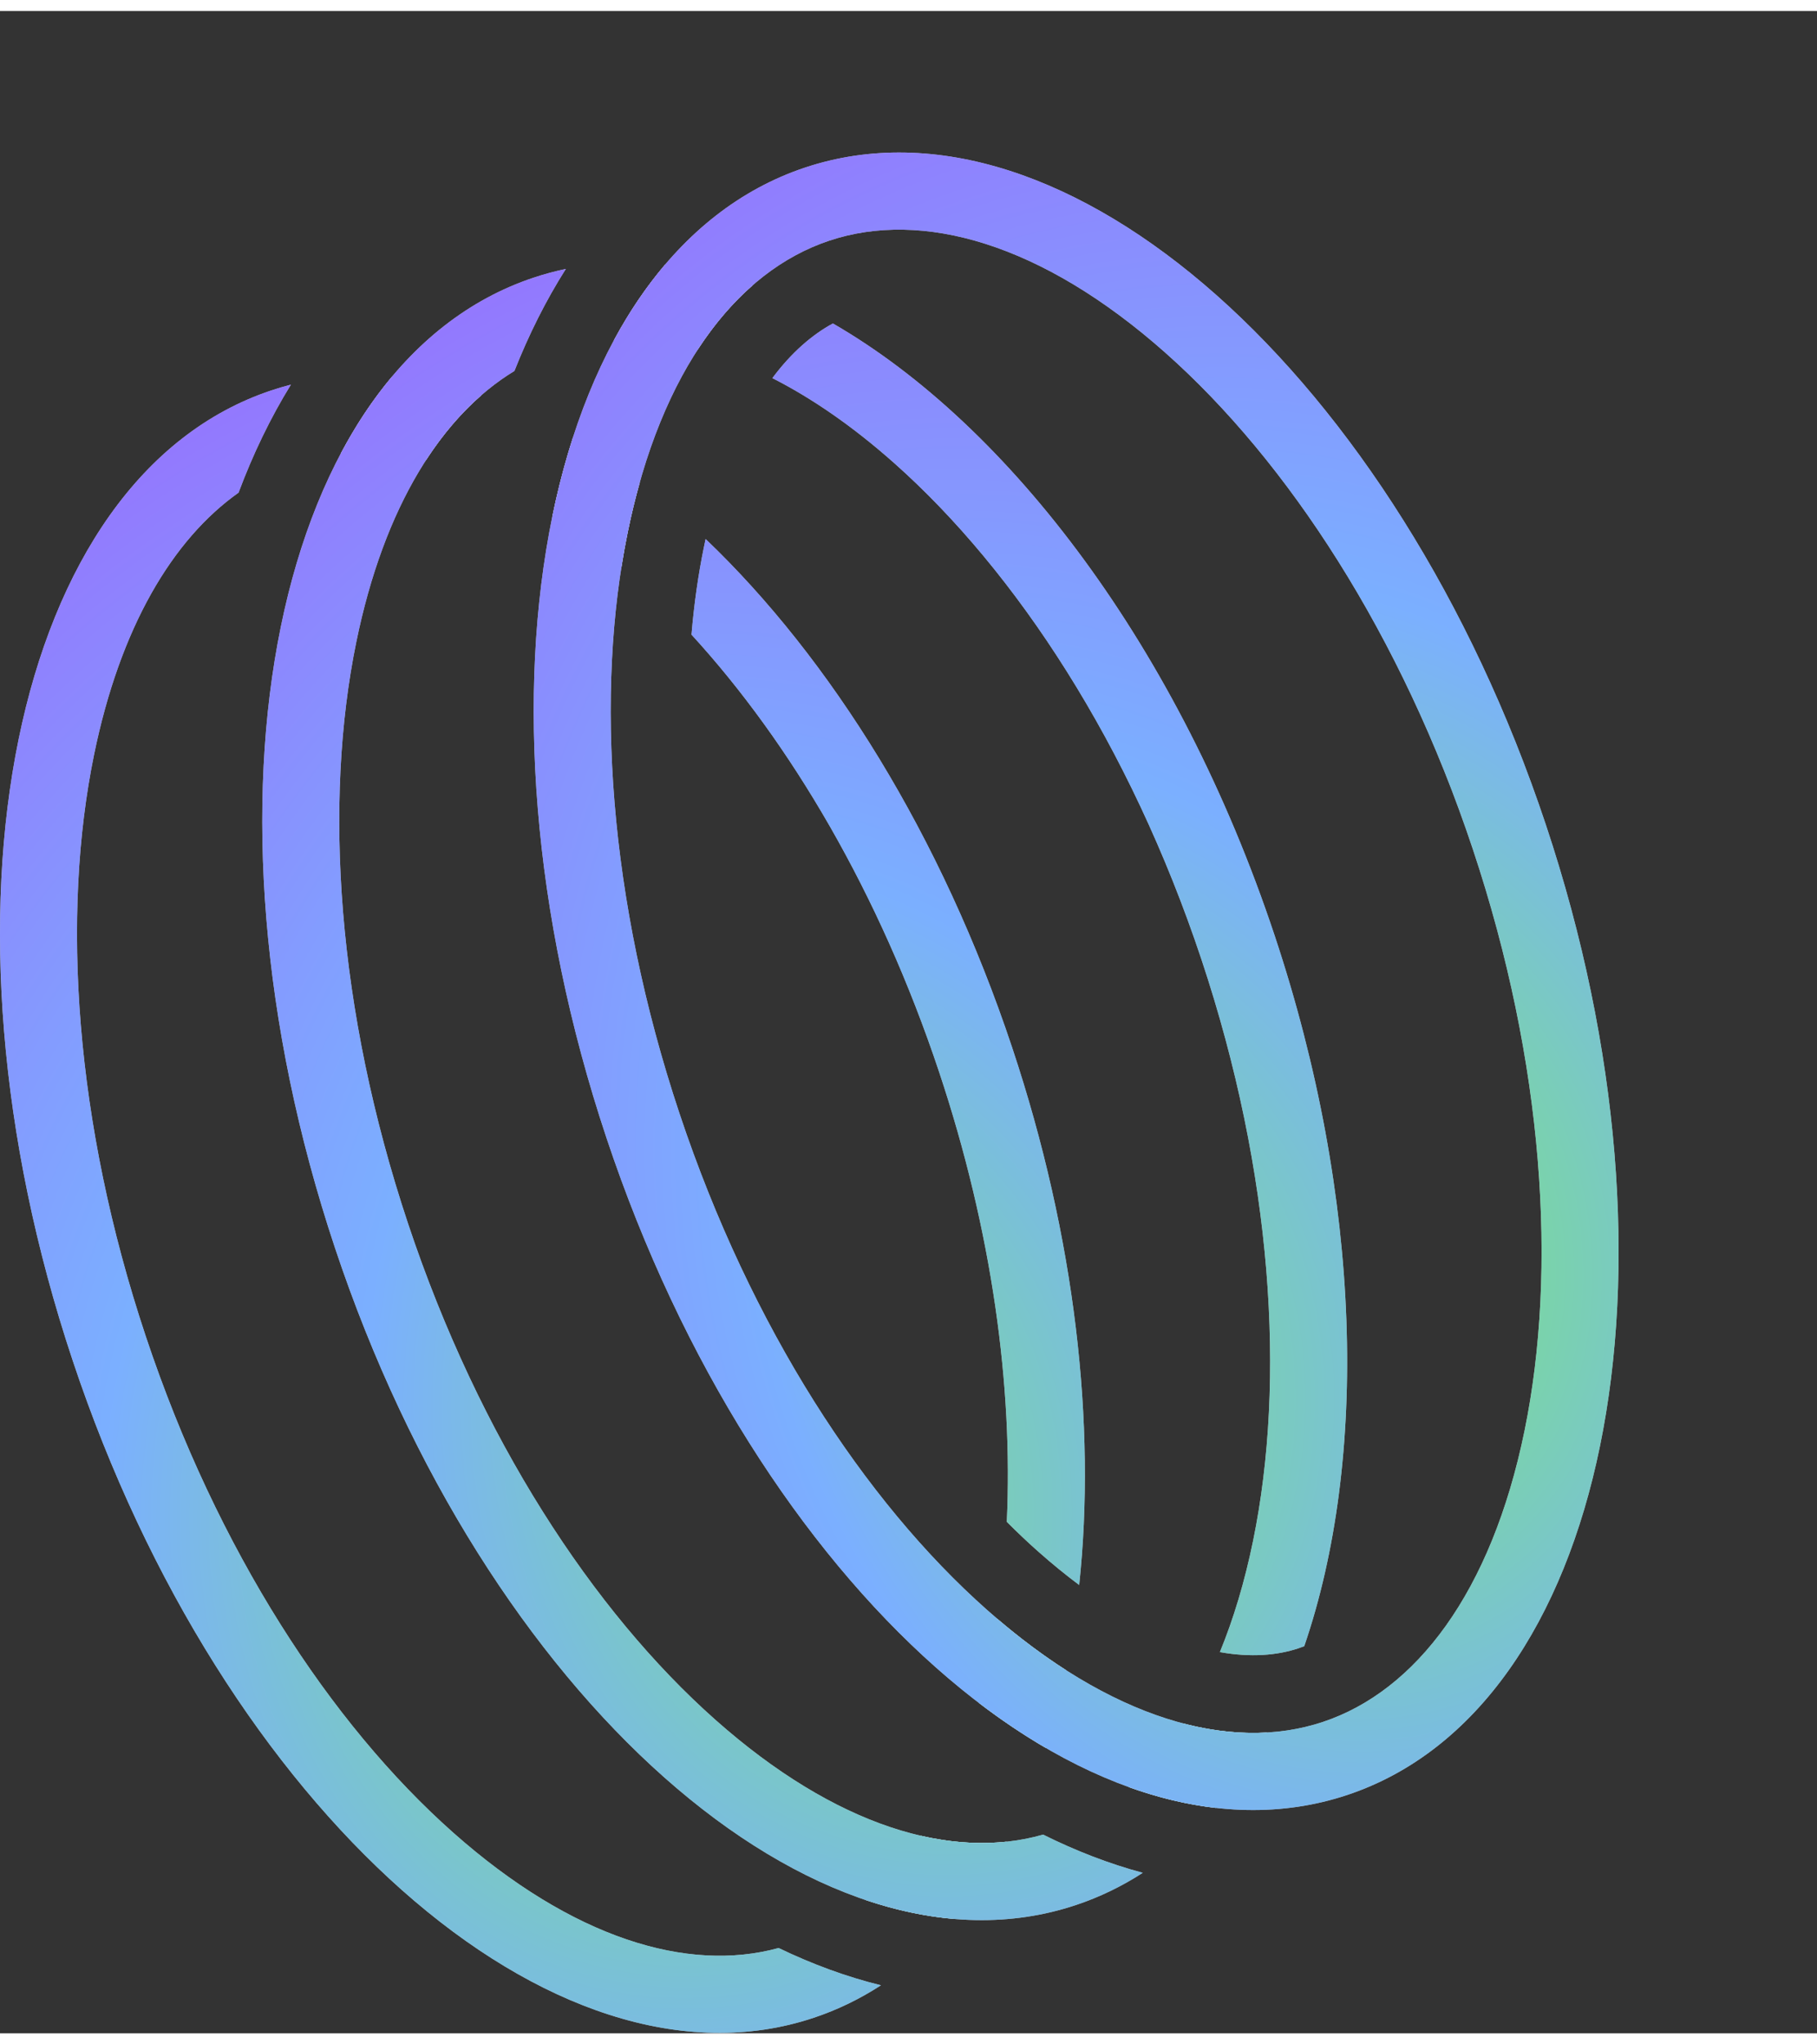 <svg width="32" height="36" viewBox="0 0 1586 1765" fill="none" xmlns="http://www.w3.org/2000/svg">
<rect x="0" y="0" width="1586" height="1765" fill="#333333" stroke="none"/>
<path fill-rule="evenodd" clip-rule="evenodd" d="M420.045 335.418C393.973 326.636 367.971 321.065 342.307 318.943C325.539 338.908 310.531 361.512 297.35 386.422C320.907 383.917 345.946 385.569 372.084 391.599C386.538 369.34 402.639 350.6 420.045 335.418ZM803.826 1592.55C789.373 1614.81 773.271 1633.55 755.865 1648.73C781.937 1657.52 807.94 1663.09 833.603 1665.21C850.372 1645.24 865.38 1622.64 878.561 1597.73C855.003 1600.24 829.965 1598.58 803.826 1592.55ZM912.732 1515.85C893.14 1504.43 873.666 1491.32 854.427 1476.62C858.319 1462.84 861.82 1448.41 864.901 1433.36C866.924 1423.48 868.746 1413.39 870.364 1403.11C890.608 1420.41 910.696 1435.36 930.499 1448.04C925.628 1471.63 919.697 1494.28 912.732 1515.85ZM615.914 460.826C724.897 564.906 821.835 719.725 883.468 904.653C938.809 1070.7 956.813 1234.4 941.994 1373.71C930.432 1365.1 918.553 1355.44 906.377 1344.64C897.15 1336.46 887.949 1327.77 878.803 1318.59C884.292 1200.69 866.068 1065.01 819.706 925.904C767.692 769.835 689.933 638.471 603.579 544.267C605.827 517.592 609.441 492.21 614.324 468.347C614.843 465.813 615.373 463.306 615.914 460.826ZM500.126 372.274C519.718 383.692 539.192 396.802 558.431 411.502C554.538 425.288 551.038 439.71 547.957 454.765C545.934 464.648 544.112 474.736 542.494 485.017C522.25 467.716 502.162 452.764 482.359 440.085C487.23 416.494 493.161 393.846 500.126 372.274ZM253.923 326.084C248.177 327.56 242.467 329.242 236.797 331.132C10.367 406.596 -67.224 785.723 63.493 1177.94C194.21 1570.15 483.734 1826.92 710.164 1751.46C731.039 1744.5 750.649 1734.96 768.947 1723.07C738.74 1715.64 708.861 1704.61 679.627 1690.52C600.209 1712.34 499.677 1682.16 395.531 1589.79C288.816 1495.15 189.564 1343.64 127.255 1156.68C64.945 969.727 53.461 788.971 82.06 649.229C104.837 537.934 150.534 461.215 208.222 420.355C220.787 386.804 235.992 355.126 253.923 326.084Z" fill="white"/>
<path fill-rule="evenodd" clip-rule="evenodd" d="M420.045 335.418C393.973 326.636 367.971 321.065 342.307 318.943C325.539 338.908 310.531 361.512 297.35 386.422C320.907 383.917 345.946 385.569 372.084 391.599C386.538 369.34 402.639 350.6 420.045 335.418ZM803.826 1592.55C789.373 1614.81 773.271 1633.55 755.865 1648.73C781.937 1657.52 807.94 1663.09 833.603 1665.21C850.372 1645.24 865.38 1622.64 878.561 1597.73C855.003 1600.24 829.965 1598.58 803.826 1592.55ZM912.732 1515.85C893.14 1504.43 873.666 1491.32 854.427 1476.62C858.319 1462.84 861.82 1448.41 864.901 1433.36C866.924 1423.48 868.746 1413.39 870.364 1403.11C890.608 1420.41 910.696 1435.36 930.499 1448.04C925.628 1471.63 919.697 1494.28 912.732 1515.85ZM615.914 460.826C724.897 564.906 821.835 719.725 883.468 904.653C938.809 1070.7 956.813 1234.4 941.994 1373.71C930.432 1365.1 918.553 1355.44 906.377 1344.64C897.15 1336.46 887.949 1327.77 878.803 1318.59C884.292 1200.69 866.068 1065.01 819.706 925.904C767.692 769.835 689.933 638.471 603.579 544.267C605.827 517.592 609.441 492.21 614.324 468.347C614.843 465.813 615.373 463.306 615.914 460.826ZM500.126 372.274C519.718 383.692 539.192 396.802 558.431 411.502C554.538 425.288 551.038 439.71 547.957 454.765C545.934 464.648 544.112 474.736 542.494 485.017C522.25 467.716 502.162 452.764 482.359 440.085C487.23 416.494 493.161 393.846 500.126 372.274ZM253.923 326.084C248.177 327.56 242.467 329.242 236.797 331.132C10.367 406.596 -67.224 785.723 63.493 1177.94C194.21 1570.15 483.734 1826.92 710.164 1751.46C731.039 1744.5 750.649 1734.96 768.947 1723.07C738.74 1715.64 708.861 1704.61 679.627 1690.52C600.209 1712.34 499.677 1682.16 395.531 1589.79C288.816 1495.15 189.564 1343.64 127.255 1156.68C64.945 969.727 53.461 788.971 82.06 649.229C104.837 537.934 150.534 461.215 208.222 420.355C220.787 386.804 235.992 355.126 253.923 326.084Z" fill="url(#paint0_angular_2288_1579)" fill-opacity="0.65"/>
<path fill-rule="evenodd" clip-rule="evenodd" d="M1138.43 1427.12C1194.12 1264.51 1189.51 1037.65 1112.38 806.245C1029.19 556.613 881.655 361.846 727.005 272.687C709.238 282.308 691.056 297.737 674.176 320.381C708.648 337.875 744.28 362.404 780.345 394.389C887.06 489.034 986.312 640.539 1048.62 827.496C1110.93 1014.45 1122.42 1195.21 1093.82 1334.95C1086.43 1371.04 1076.63 1403.5 1064.8 1432.27C1091.79 1437.11 1114.84 1435.13 1133.32 1428.97C1135.02 1428.41 1136.72 1427.79 1138.43 1427.12ZM1105.78 1502.5C1082.58 1503.83 1058.04 1501.23 1032.51 1494.51C1018.2 1516.47 1002.29 1535 985.1 1550.05C1010.62 1559.25 1036.09 1565.4 1061.27 1568.28C1077.82 1548.8 1092.68 1526.77 1105.78 1502.5ZM493.913 225.094C484.417 227.086 475.011 229.625 465.712 232.724C239.282 308.189 161.691 687.315 292.408 1079.53C423.125 1471.74 712.649 1728.51 939.079 1653.05C959.812 1646.14 979.297 1636.68 997.488 1624.9C968.056 1617.01 938.964 1605.72 910.508 1591.56C830.787 1614.43 729.453 1584.51 624.446 1491.38C517.731 1396.74 418.479 1245.23 356.17 1058.28C293.861 871.32 282.376 690.563 310.975 550.821C335.296 431.985 385.747 352.57 449.025 314.136C461.545 282.452 476.483 252.55 493.913 225.094ZM535.926 287.225C549.024 262.954 563.882 240.923 580.436 221.443C605.616 224.322 631.09 230.474 656.604 239.676C639.415 254.726 623.502 273.252 609.198 295.217C583.664 288.491 559.124 285.894 535.926 287.225Z" fill="white"/>
<path fill-rule="evenodd" clip-rule="evenodd" d="M1138.43 1427.12C1194.12 1264.51 1189.51 1037.65 1112.38 806.245C1029.19 556.613 881.655 361.846 727.005 272.687C709.238 282.308 691.056 297.737 674.176 320.381C708.648 337.875 744.28 362.404 780.345 394.389C887.06 489.034 986.312 640.539 1048.62 827.496C1110.93 1014.45 1122.42 1195.21 1093.82 1334.95C1086.43 1371.04 1076.63 1403.5 1064.8 1432.27C1091.79 1437.11 1114.84 1435.13 1133.32 1428.97C1135.02 1428.41 1136.72 1427.79 1138.43 1427.12ZM1105.78 1502.5C1082.58 1503.83 1058.04 1501.23 1032.51 1494.51C1018.2 1516.47 1002.29 1535 985.1 1550.05C1010.62 1559.25 1036.09 1565.4 1061.27 1568.28C1077.82 1548.8 1092.68 1526.77 1105.78 1502.5ZM493.913 225.094C484.417 227.086 475.011 229.625 465.712 232.724C239.282 308.189 161.691 687.315 292.408 1079.53C423.125 1471.74 712.649 1728.51 939.079 1653.05C959.812 1646.14 979.297 1636.68 997.488 1624.9C968.056 1617.01 938.964 1605.72 910.508 1591.56C830.787 1614.43 729.453 1584.51 624.446 1491.38C517.731 1396.74 418.479 1245.23 356.17 1058.28C293.861 871.32 282.376 690.563 310.975 550.821C335.296 431.985 385.747 352.57 449.025 314.136C461.545 282.452 476.483 252.55 493.913 225.094ZM535.926 287.225C549.024 262.954 563.882 240.923 580.436 221.443C605.616 224.322 631.09 230.474 656.604 239.676C639.415 254.726 623.502 273.252 609.198 295.217C583.664 288.491 559.124 285.894 535.926 287.225Z" fill="url(#paint1_angular_2288_1579)" fill-opacity="0.65"/>
<path fill-rule="evenodd" clip-rule="evenodd" d="M1330.76 1238.87C1359.35 1099.13 1347.87 918.369 1285.56 731.412C1223.25 544.455 1124 392.95 1017.28 298.305C909.036 202.302 804.691 173.477 723.902 200.402C643.113 227.328 576.925 312.988 547.915 454.737C519.315 594.48 530.8 775.236 593.109 962.193C655.419 1149.15 754.67 1300.66 861.386 1395.3C969.634 1491.3 1073.98 1520.13 1154.77 1493.2C1235.56 1466.28 1301.75 1380.62 1330.76 1238.87ZM1176.02 1556.96C1402.45 1481.5 1480.04 1102.37 1349.32 710.162C1218.61 317.95 929.082 61.175 702.652 136.64C476.222 212.105 398.631 591.232 529.347 983.444C660.064 1375.66 949.589 1632.43 1176.02 1556.96Z" fill="white"/>
<path fill-rule="evenodd" clip-rule="evenodd" d="M1330.76 1238.87C1359.35 1099.13 1347.87 918.369 1285.56 731.412C1223.25 544.455 1124 392.95 1017.28 298.305C909.036 202.302 804.691 173.477 723.902 200.402C643.113 227.328 576.925 312.988 547.915 454.737C519.315 594.48 530.8 775.236 593.109 962.193C655.419 1149.15 754.67 1300.66 861.386 1395.3C969.634 1491.3 1073.98 1520.13 1154.77 1493.2C1235.56 1466.28 1301.75 1380.62 1330.76 1238.87ZM1176.02 1556.96C1402.45 1481.5 1480.04 1102.37 1349.32 710.162C1218.61 317.95 929.082 61.175 702.652 136.64C476.222 212.105 398.631 591.232 529.347 983.444C660.064 1375.66 949.589 1632.43 1176.02 1556.96Z" fill="url(#paint2_angular_2288_1579)" fill-opacity="0.65"/>
<defs>
<radialGradient id="paint0_angular_2288_1579" cx="0" cy="0" r="1" gradientUnits="userSpaceOnUse" gradientTransform="translate(601.252 1309.83) rotate(94.461) scale(1642.79 1504.02)">
<stop stop-color="#32E322"/>
<stop offset="0.345" stop-color="#3485FF"/>
<stop offset="0.645" stop-color="#5930FE"/>
<stop offset="1" stop-color="#32E322"/>
</radialGradient>
<radialGradient id="paint1_angular_2288_1579" cx="0" cy="0" r="1" gradientUnits="userSpaceOnUse" gradientTransform="translate(830.167 1211.71) rotate(94.464) scale(1641.77 1504.01)">
<stop stop-color="#32E322"/>
<stop offset="0.345" stop-color="#3485FF"/>
<stop offset="0.645" stop-color="#5930FE"/>
<stop offset="1" stop-color="#32E322"/>
</radialGradient>
<radialGradient id="paint2_angular_2288_1579" cx="0" cy="0" r="1" gradientUnits="userSpaceOnUse" gradientTransform="translate(1137.74 1073.28) rotate(75.501) scale(1700.12 1373.68)">
<stop stop-color="#32E322"/>
<stop offset="0.345" stop-color="#3485FF"/>
<stop offset="0.645" stop-color="#5930FE"/>
<stop offset="1" stop-color="#32E322"/>
</radialGradient>
</defs>
</svg>
